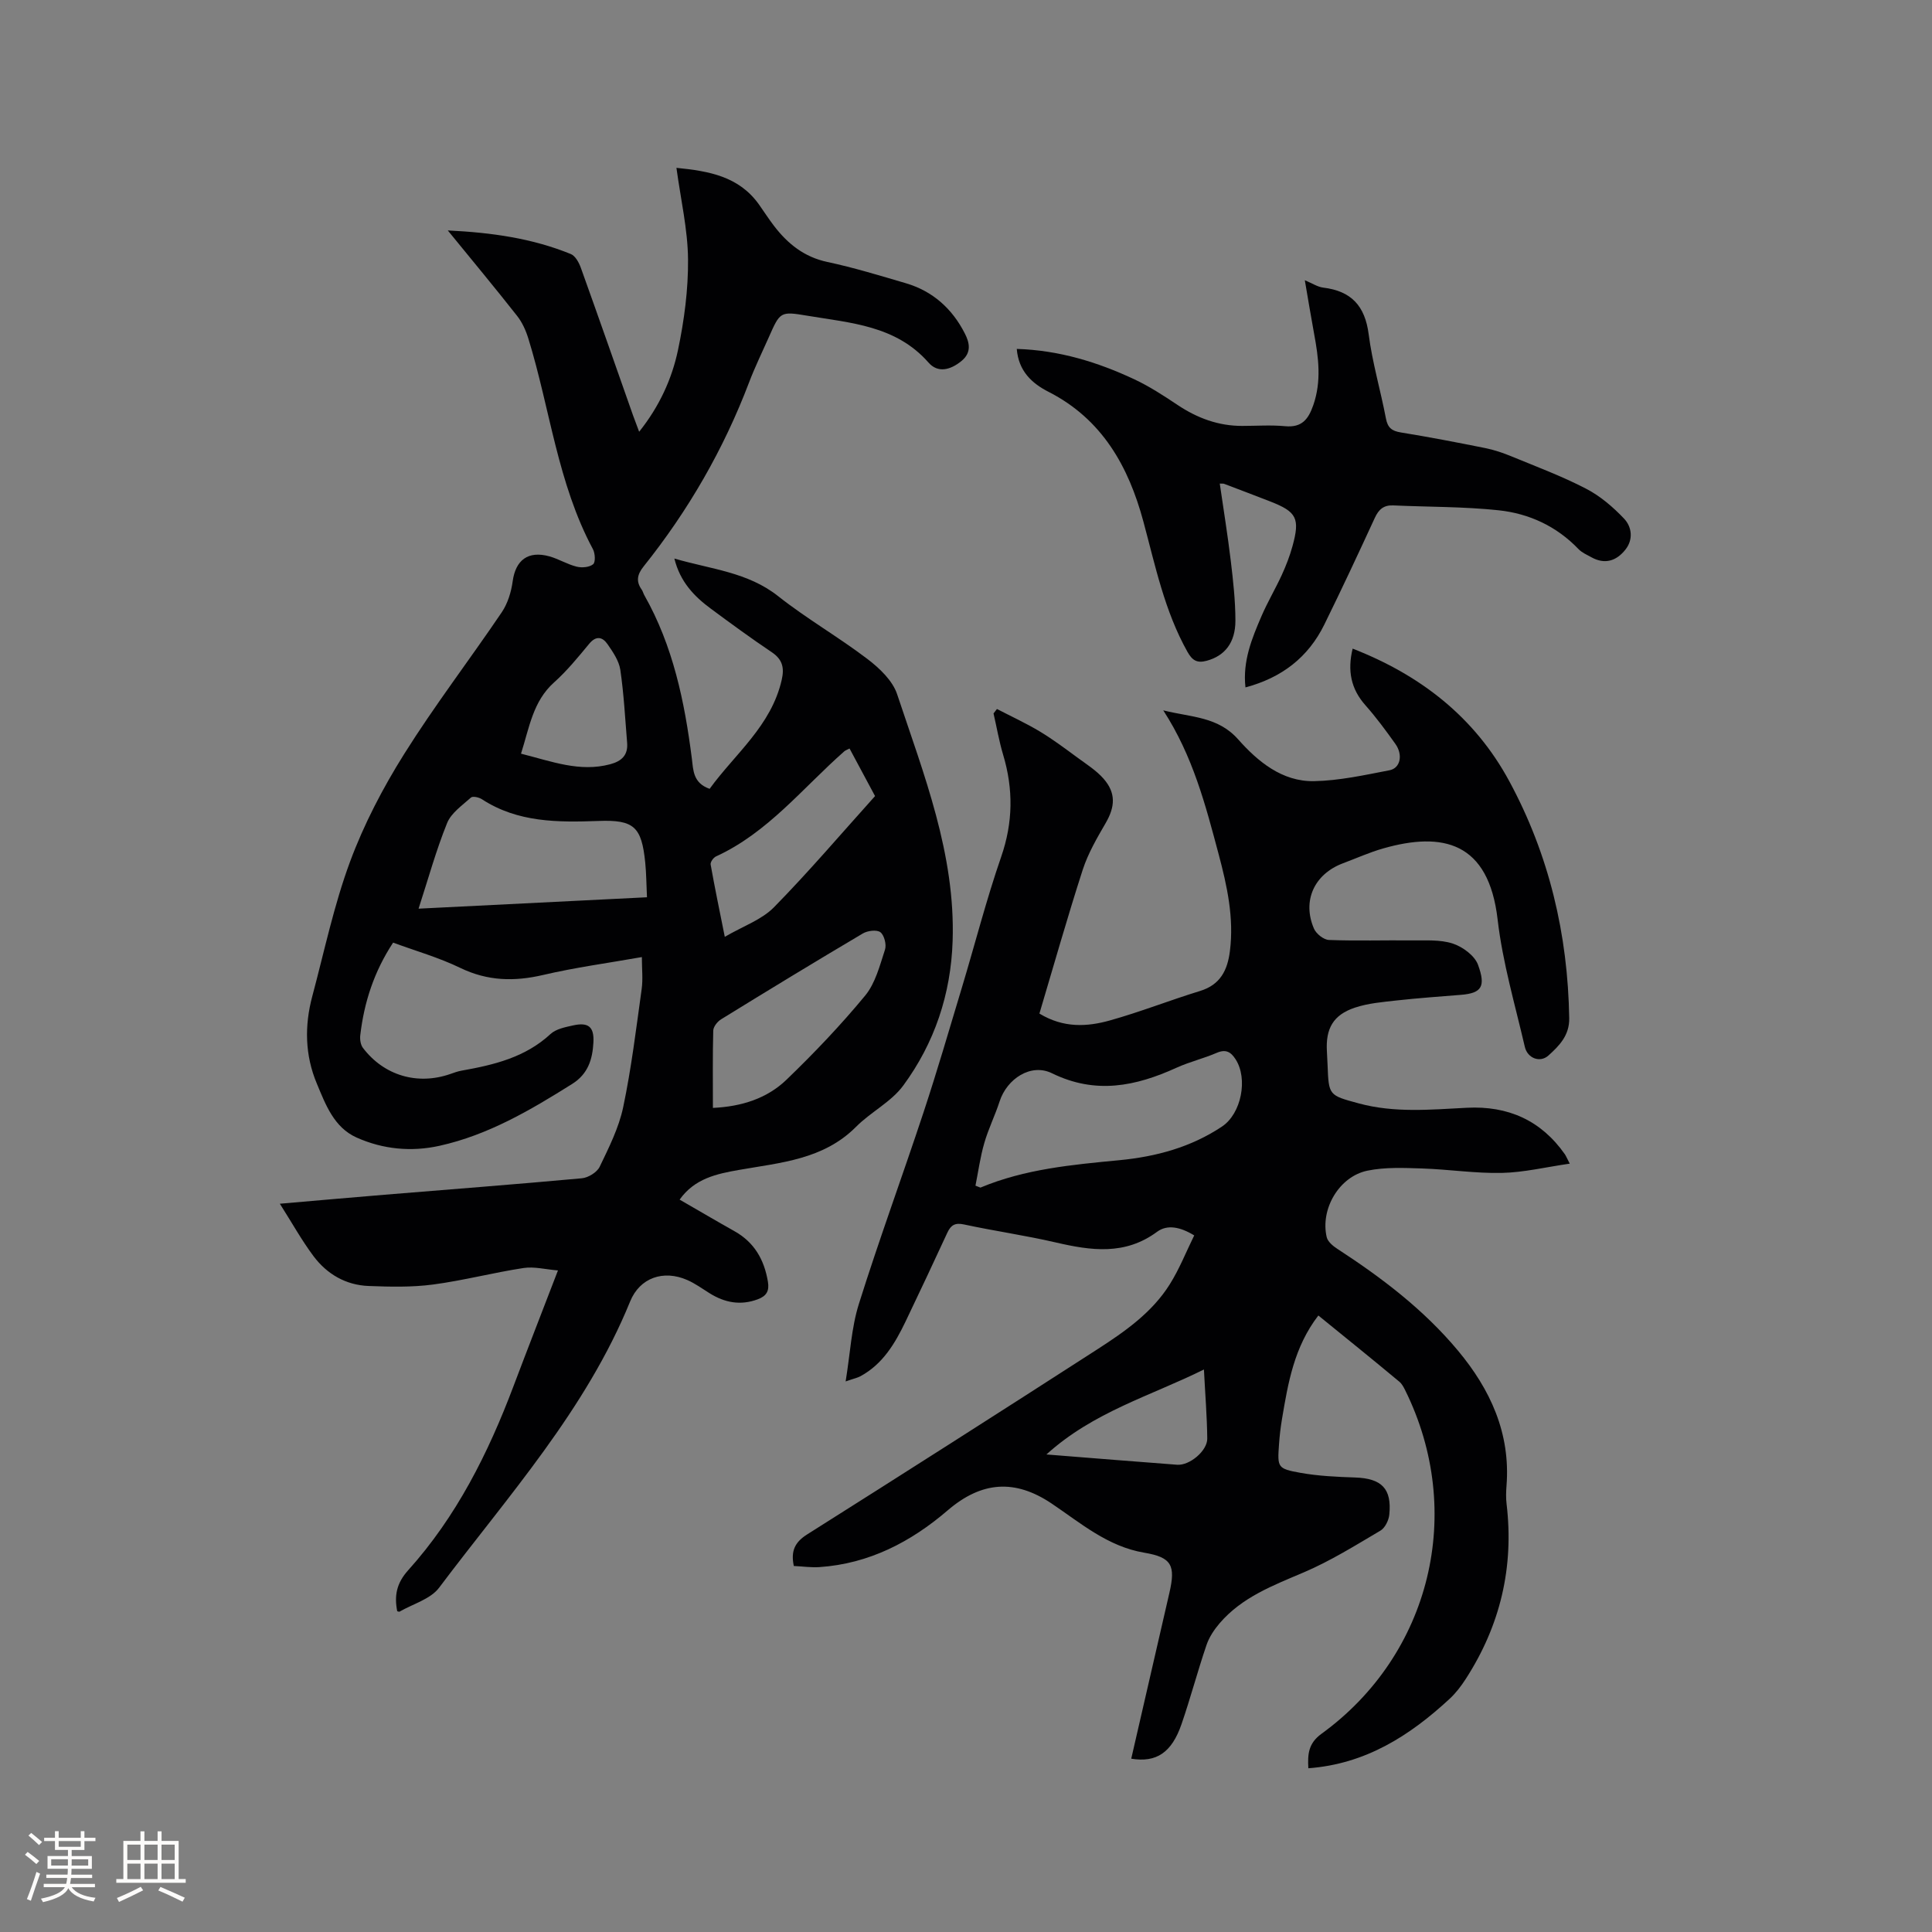 <svg enable-background="new 0 0 400 400" viewBox="0 0 400 400" xmlns="http://www.w3.org/2000/svg"><rect x="0" y="0" width="400" height="400" fill="#808080" stroke="none"/><g fill="#010103"><path d="m81.39 195.16c-3.94 5.98-6.01 12.36-6.8 19.18-.1.85.06 1.96.55 2.61 4.36 5.74 11.27 7.76 18.03 5.43.8-.28 1.6-.58 2.43-.72 6.67-1.19 13.14-2.73 18.37-7.57 1.14-1.06 3.05-1.43 4.68-1.79 3.15-.7 4.39.27 4.21 3.53-.19 3.43-1.06 6.49-4.4 8.59-8.65 5.43-17.4 10.58-27.49 12.81-5.83 1.29-11.69.72-17.13-1.71-4.7-2.1-6.43-6.83-8.25-11.19-2.46-5.86-2.57-11.97-.93-18.08 2.49-9.31 4.47-18.81 7.8-27.81 2.88-7.78 6.81-15.31 11.23-22.35 6.3-10.04 13.54-19.49 20.19-29.32 1.23-1.82 1.96-4.19 2.26-6.39.6-4.42 3.18-6.42 7.62-5.19 1.92.54 3.69 1.65 5.63 2.13 1.07.27 2.63.14 3.41-.5.52-.42.42-2.26-.04-3.12-7.32-13.65-8.88-29.06-13.36-43.57-.51-1.67-1.27-3.38-2.34-4.73-4.57-5.81-9.3-11.5-14.35-17.69 9.15.44 17.52 1.64 25.48 4.89.93.38 1.68 1.77 2.07 2.85 3.65 10.16 7.21 20.35 10.8 30.54.35.98.73 1.95 1.27 3.4 4.18-5.24 6.77-10.9 8.04-16.91 1.29-6.16 2.14-12.54 2.08-18.81-.06-6.18-1.51-12.35-2.4-18.92 6.71.67 12.94 1.74 17.11 7.62 1.04 1.47 2.01 2.99 3.11 4.42 2.84 3.7 6.24 6.43 11.04 7.45 5.48 1.17 10.86 2.82 16.24 4.4 5.58 1.64 9.61 5.29 12.21 10.41.95 1.86 1.47 3.93-.72 5.71-2.3 1.87-4.87 2.51-6.8.31-6.76-7.7-16.16-8.2-25.19-9.72-5.52-.93-5.55-.78-7.88 4.48-1.37 3.1-2.87 6.15-4.07 9.31-5.27 13.87-12.59 26.57-21.85 38.14-1.32 1.65-1.61 3.08-.39 4.8.24.34.33.78.54 1.15 5.96 10.52 8.35 22.07 9.85 33.9.29 2.33.24 4.99 3.67 6.19 5.24-7.24 12.77-13.04 14.93-22.58.56-2.46.17-4.2-2.04-5.69-4.31-2.9-8.5-5.96-12.67-9.05-3.43-2.54-6.33-5.54-7.52-10.36 7.57 2.22 15.18 2.79 21.5 7.8 5.89 4.66 12.47 8.43 18.45 12.98 2.5 1.9 5.23 4.48 6.17 7.31 5.53 16.63 12.09 33.09 11.49 51.11-.36 11.01-3.75 21.11-10.22 29.91-2.5 3.4-6.72 5.47-9.76 8.53-6.75 6.8-15.63 7.42-24.25 8.94-4.61.81-9.19 1.77-12.29 6.15 3.86 2.22 7.59 4.42 11.36 6.54 4.12 2.31 6.16 5.91 6.92 10.46.32 1.93-.31 2.96-2.09 3.63-3.58 1.34-6.85.71-9.99-1.25-1.52-.95-3-2.03-4.63-2.74-4.92-2.16-9.82-.48-11.82 4.45-9.15 22.45-25.27 40.26-39.55 59.26-1.78 2.37-5.42 3.35-8.2 4.96-.07.04-.2-.03-.47-.09-.62-3.18-.18-5.77 2.27-8.49 9.99-11.1 16.57-24.23 21.8-38.1 2.91-7.71 5.91-15.38 9.21-23.97-2.58-.21-4.93-.84-7.14-.5-6.28.96-12.46 2.59-18.74 3.42-4.38.58-8.88.47-13.32.3-4.7-.18-8.6-2.44-11.39-6.15-2.45-3.27-4.44-6.87-6.99-10.88 7.77-.67 14.7-1.29 21.65-1.86 13.62-1.12 27.26-2.16 40.87-3.41 1.33-.12 3.15-1.24 3.7-2.39 1.91-3.98 3.96-8.05 4.86-12.31 1.7-8.07 2.69-16.29 3.83-24.47.29-2.06.04-4.2.04-6.63-6.93 1.23-13.75 2.14-20.41 3.7-5.99 1.4-11.51 1.28-17.17-1.45-4.45-2.16-9.26-3.52-13.92-5.24zm5.27-7.03c15.89-.79 31.39-1.56 47.29-2.36-.13-2.59-.13-4.89-.36-7.17-.75-7.44-2.33-8.9-9.66-8.63-8.4.3-16.72.35-24.16-4.5-.61-.4-1.89-.68-2.26-.35-1.8 1.62-4.09 3.18-4.94 5.28-2.29 5.66-3.91 11.57-5.91 17.73zm60.94 41.25c5.96-.28 11.23-1.96 15.27-5.87 5.71-5.5 11.21-11.28 16.25-17.38 2.12-2.57 3.03-6.23 4.11-9.52.34-1.04-.15-2.98-.95-3.6-.74-.57-2.67-.33-3.65.26-9.84 5.82-19.61 11.77-29.34 17.77-.76.47-1.6 1.53-1.62 2.34-.14 5.26-.07 10.55-.07 16zm28.29-74.41c-.53.28-.83.37-1.06.56-8.61 7.57-15.82 16.85-26.6 21.79-.53.24-1.19 1.18-1.1 1.67.84 4.73 1.82 9.43 2.93 14.97 3.81-2.22 7.63-3.53 10.17-6.11 7.22-7.35 13.91-15.22 20.94-23.03-1.7-3.17-3.48-6.48-5.28-9.85zm-68.02 1.07c6.39 1.61 12.15 3.87 18.46 2.19 2.41-.64 3.72-1.92 3.51-4.45-.41-5.04-.68-10.11-1.41-15.1-.28-1.87-1.52-3.68-2.64-5.3-1.05-1.52-2.37-1.84-3.83-.06-2.29 2.77-4.59 5.59-7.26 7.98-4.35 3.9-5.09 9.26-6.83 14.74z"/><path d="m272.95 272.36c-5.03 6.54-6.27 13.97-7.52 21.39-.3 1.77-.51 3.57-.63 5.37-.33 4.69-.31 4.96 4.42 5.81 3.73.67 7.56.84 11.36.97 5.47.19 7.61 2.3 7.06 7.7-.12 1.18-.89 2.75-1.85 3.31-5.17 3.05-10.31 6.26-15.81 8.61-6.37 2.72-12.82 5.13-17.47 10.56-1.14 1.33-2.18 2.9-2.73 4.54-1.84 5.41-3.3 10.95-5.16 16.35-2.04 5.91-5.21 8-10.41 7.15 2.63-11.44 5.25-22.87 7.89-34.29 1.33-5.73.51-7.4-5.19-8.36-7.58-1.28-13.17-6.14-19.18-10.18-7.58-5.09-14.48-4.63-21.53 1.42-7.62 6.54-16.28 11.04-26.53 11.74-1.75.12-3.53-.15-5.32-.23-.65-3.09.2-4.92 2.77-6.54 20.07-12.67 40.08-25.43 60.03-38.29 5.7-3.68 11.35-7.6 15.04-13.49 1.99-3.17 3.38-6.71 5.06-10.12-2.85-1.75-5.57-2.32-7.69-.75-6.65 4.91-13.66 3.9-20.96 2.21-6.29-1.46-12.7-2.37-19.02-3.73-1.85-.4-2.71.13-3.44 1.7-2.85 6.15-5.72 12.29-8.65 18.39-2.18 4.53-4.71 8.82-9.34 11.33-.62.34-1.35.48-3.07 1.08.95-5.8 1.19-11.12 2.74-16.04 4.18-13.32 9.01-26.43 13.39-39.68 2.82-8.54 5.34-17.18 7.93-25.79 2.72-9.02 5.05-18.17 8.13-27.07 2.48-7.14 2.55-14.04.42-21.16-.84-2.8-1.33-5.7-1.99-8.56.24-.31.47-.61.71-.92 2.97 1.54 6.02 2.94 8.88 4.66 2.71 1.63 5.26 3.55 7.81 5.42 1.86 1.37 3.88 2.64 5.38 4.35 2.59 2.96 2.4 5.8.44 9.18-1.8 3.1-3.65 6.28-4.75 9.66-3.18 9.85-6 19.82-8.97 29.79 5 3.03 9.87 2.74 14.56 1.43 6.31-1.76 12.43-4.19 18.7-6.11 4.21-1.29 5.68-4.31 6.18-8.26.87-6.89-.59-13.52-2.34-20.08-2.7-10.11-5.3-20.26-11.46-29.76 5.85 1.47 11.29 1.26 15.5 6 4.06 4.58 9.1 8.78 15.71 8.66 5.23-.1 10.47-1.26 15.65-2.26 2.25-.44 2.8-3.21 1.2-5.45-1.96-2.75-3.97-5.49-6.21-8.01-3.01-3.4-3.74-7.16-2.64-11.72 14.1 5.5 25.26 14.2 32.41 27.41 8.27 15.28 12.15 31.75 12.43 49.12.06 3.55-2.07 5.7-4.31 7.72-1.72 1.55-4.33.58-4.88-1.8-2.03-8.75-4.6-17.46-5.63-26.34-1.86-16.14-11.4-18.25-23.7-14.74-2.84.81-5.56 2.04-8.34 3.08-5.92 2.23-8.47 7.76-5.99 13.52.46 1.07 2.01 2.31 3.11 2.35 5.71.22 11.43.03 17.14.09 2.85.03 5.86-.2 8.48.65 2.05.67 4.53 2.49 5.23 4.38 1.65 4.5.79 5.89-3.51 6.24-4.43.36-8.87.67-13.29 1.16-2.93.33-5.94.57-8.71 1.5-4.47 1.5-6.04 4.33-5.77 9.02.05.95.1 1.91.14 2.86.24 6.3.25 6.25 6.44 7.93 7.41 2.02 14.92 1.29 22.42.91 8.47-.43 15.31 2.58 20.25 9.6.23.33.38.71 1.03 1.97-4.97.72-9.51 1.82-14.06 1.92-5.48.12-10.98-.74-16.48-.92-3.78-.12-7.67-.3-11.33.45-5.88 1.2-9.81 7.96-8.45 13.77.22.94 1.3 1.84 2.2 2.42 9.2 5.98 17.9 12.59 24.95 21.04 6.71 8.03 10.92 17.12 10.08 27.96-.1 1.27-.14 2.56.01 3.81 1.56 13.1-1.3 25.16-8.44 36.22-.96 1.49-2.07 2.95-3.37 4.15-8.24 7.62-17.37 13.48-29.23 14.36-.17-2.93.01-5.17 2.71-7.13 22.67-16.45 29.8-45.96 17.34-71.13-.32-.65-.69-1.35-1.23-1.79-5.45-4.54-10.96-8.99-16.75-13.69zm-70.99-26.88c.34.13.69.27 1.03.4 9.23-3.86 19.02-4.74 28.82-5.68 7.55-.73 14.78-2.68 21.19-6.96 4.02-2.68 5.41-9.91 2.82-13.92-.99-1.54-2.03-2.15-3.91-1.34-2.71 1.17-5.64 1.86-8.32 3.08-8.46 3.85-16.76 5.57-25.78 1.15-4.38-2.15-9.34 1.15-10.85 5.82-.94 2.91-2.33 5.68-3.17 8.62-.84 2.87-1.24 5.88-1.83 8.83zm14.69 55.65c9.63.76 18.35 1.48 27.07 2.13 2.57.19 6.26-2.88 6.23-5.43-.05-4.6-.43-9.19-.69-14.29-11.08 5.5-22.84 8.74-32.61 17.59z"/><path d="m252.54 100.12c.78 5.37 1.64 10.67 2.28 16 .49 4.09.95 8.22.96 12.34.01 4.66-2.26 7.34-5.93 8.34-2.02.55-3-.06-4.01-1.86-4.73-8.44-6.64-17.79-9.12-26.98-3.07-11.38-8.52-21.17-19.62-26.83-3.46-1.76-6.22-4.3-6.59-8.89 8.76.27 16.71 2.72 24.32 6.28 3.14 1.47 6.08 3.39 8.97 5.32 4.08 2.72 8.45 4.35 13.38 4.34 2.97 0 5.95-.22 8.9.06 3.44.32 4.8-1.42 5.82-4.35 1.72-4.95 1.1-9.81.18-14.74-.67-3.62-1.26-7.25-1.93-11.13 1.52.63 2.63 1.38 3.81 1.53 5.8.7 8.65 3.77 9.41 9.66.75 5.86 2.46 11.59 3.57 17.42.36 1.91 1.2 2.6 3.07 2.9 5.85.95 11.68 2.07 17.49 3.24 1.85.37 3.67.99 5.42 1.71 5.19 2.14 10.47 4.11 15.44 6.69 2.93 1.51 5.59 3.79 7.88 6.2 1.62 1.71 1.96 4.32.28 6.43-1.84 2.32-4.23 3.13-7.03 1.58-.92-.51-1.96-.95-2.67-1.69-4.53-4.73-10.23-7.37-16.54-8.04-7.23-.77-14.54-.68-21.82-1.01-1.98-.09-3.02.83-3.82 2.58-3.41 7.4-6.86 14.79-10.46 22.1-3.32 6.75-8.76 10.98-16.32 13-.61-5.46 1.33-10.13 3.31-14.74 1.25-2.91 2.89-5.66 4.21-8.54.88-1.92 1.65-3.91 2.21-5.94 1.6-5.79.88-7.14-4.61-9.28-3.16-1.23-6.32-2.43-9.49-3.63-.18-.09-.41-.05-.95-.07z"/></g><path d="m5.17 384 .55-.58c.85.61 1.65 1.24 2.4 1.87l-.59.64c-.83-.73-1.62-1.38-2.36-1.93m1.22 9.53-.82-.34c.71-1.76 1.37-3.64 1.98-5.63.24.13.5.25.76.36-.6 1.67-1.24 3.54-1.92 5.61m-.5-13.5.57-.54c.56.44 1.31 1.06 2.26 1.87l-.64.64c-.68-.66-1.41-1.32-2.19-1.97m3.25.46h2.24v-1.36h.77v1.36h4.57v-1.36h.76v1.36h2.28v.69h-2.28v1.84h-2.64v1.26h4.18v2.64h-4.21c0 .45-.02.86-.05 1.21h4.32v.69h-4.38c-.04.34-.1.75-.19 1.22h5.15v.69h-4.82c.87 1.19 2.51 1.92 4.93 2.19-.17.31-.3.57-.37.76-2.77-.49-4.52-1.41-5.26-2.76-.56 1.26-2.3 2.23-5.24 2.9-.12-.24-.26-.48-.43-.72 2.73-.55 4.38-1.34 4.96-2.38h-4.38v-.69h4.65c.1-.38.17-.79.21-1.22h-4.32v-.69h4.4c.03-.34.05-.75.05-1.21h-4.2v-2.64h4.23v-1.26h-2.69v-1.84h-2.24zm1.46 4.46v1.29h3.45c.01-.4.02-.57.01-.53v-.32-.45h-3.46zm1.55-2.59h4.57v-1.19h-4.57zm6.11 2.59h-3.42v.77c-.01.19-.01.37-.02.53h3.44z" fill="#fcfbfa"/><path d="m32.63 379.16h.82v1.98h3.54v7.89h1.46v.78h-14.37v-.78h1.46v-7.89h3.54v-1.98h.82v1.98h2.73zm-3.49 11.48.5.73c-1.61.82-3.28 1.63-5 2.41-.13-.27-.28-.55-.44-.82 1.75-.72 3.4-1.49 4.94-2.32m-2.78-5.55h2.73v-3.18h-2.73zm0 3.95h2.73v-3.2h-2.73zm3.54-3.95h2.73v-3.18h-2.73zm0 3.95h2.73v-3.2h-2.73zm7.89 4.68c-1.84-.92-3.51-1.7-5.02-2.32l.45-.73c1.89.8 3.57 1.55 5.04 2.23zm-1.62-11.81h-2.73v3.18h2.73zm-2.73 7.13h2.73v-3.2h-2.73z" fill="#fcfbfa"/></svg>